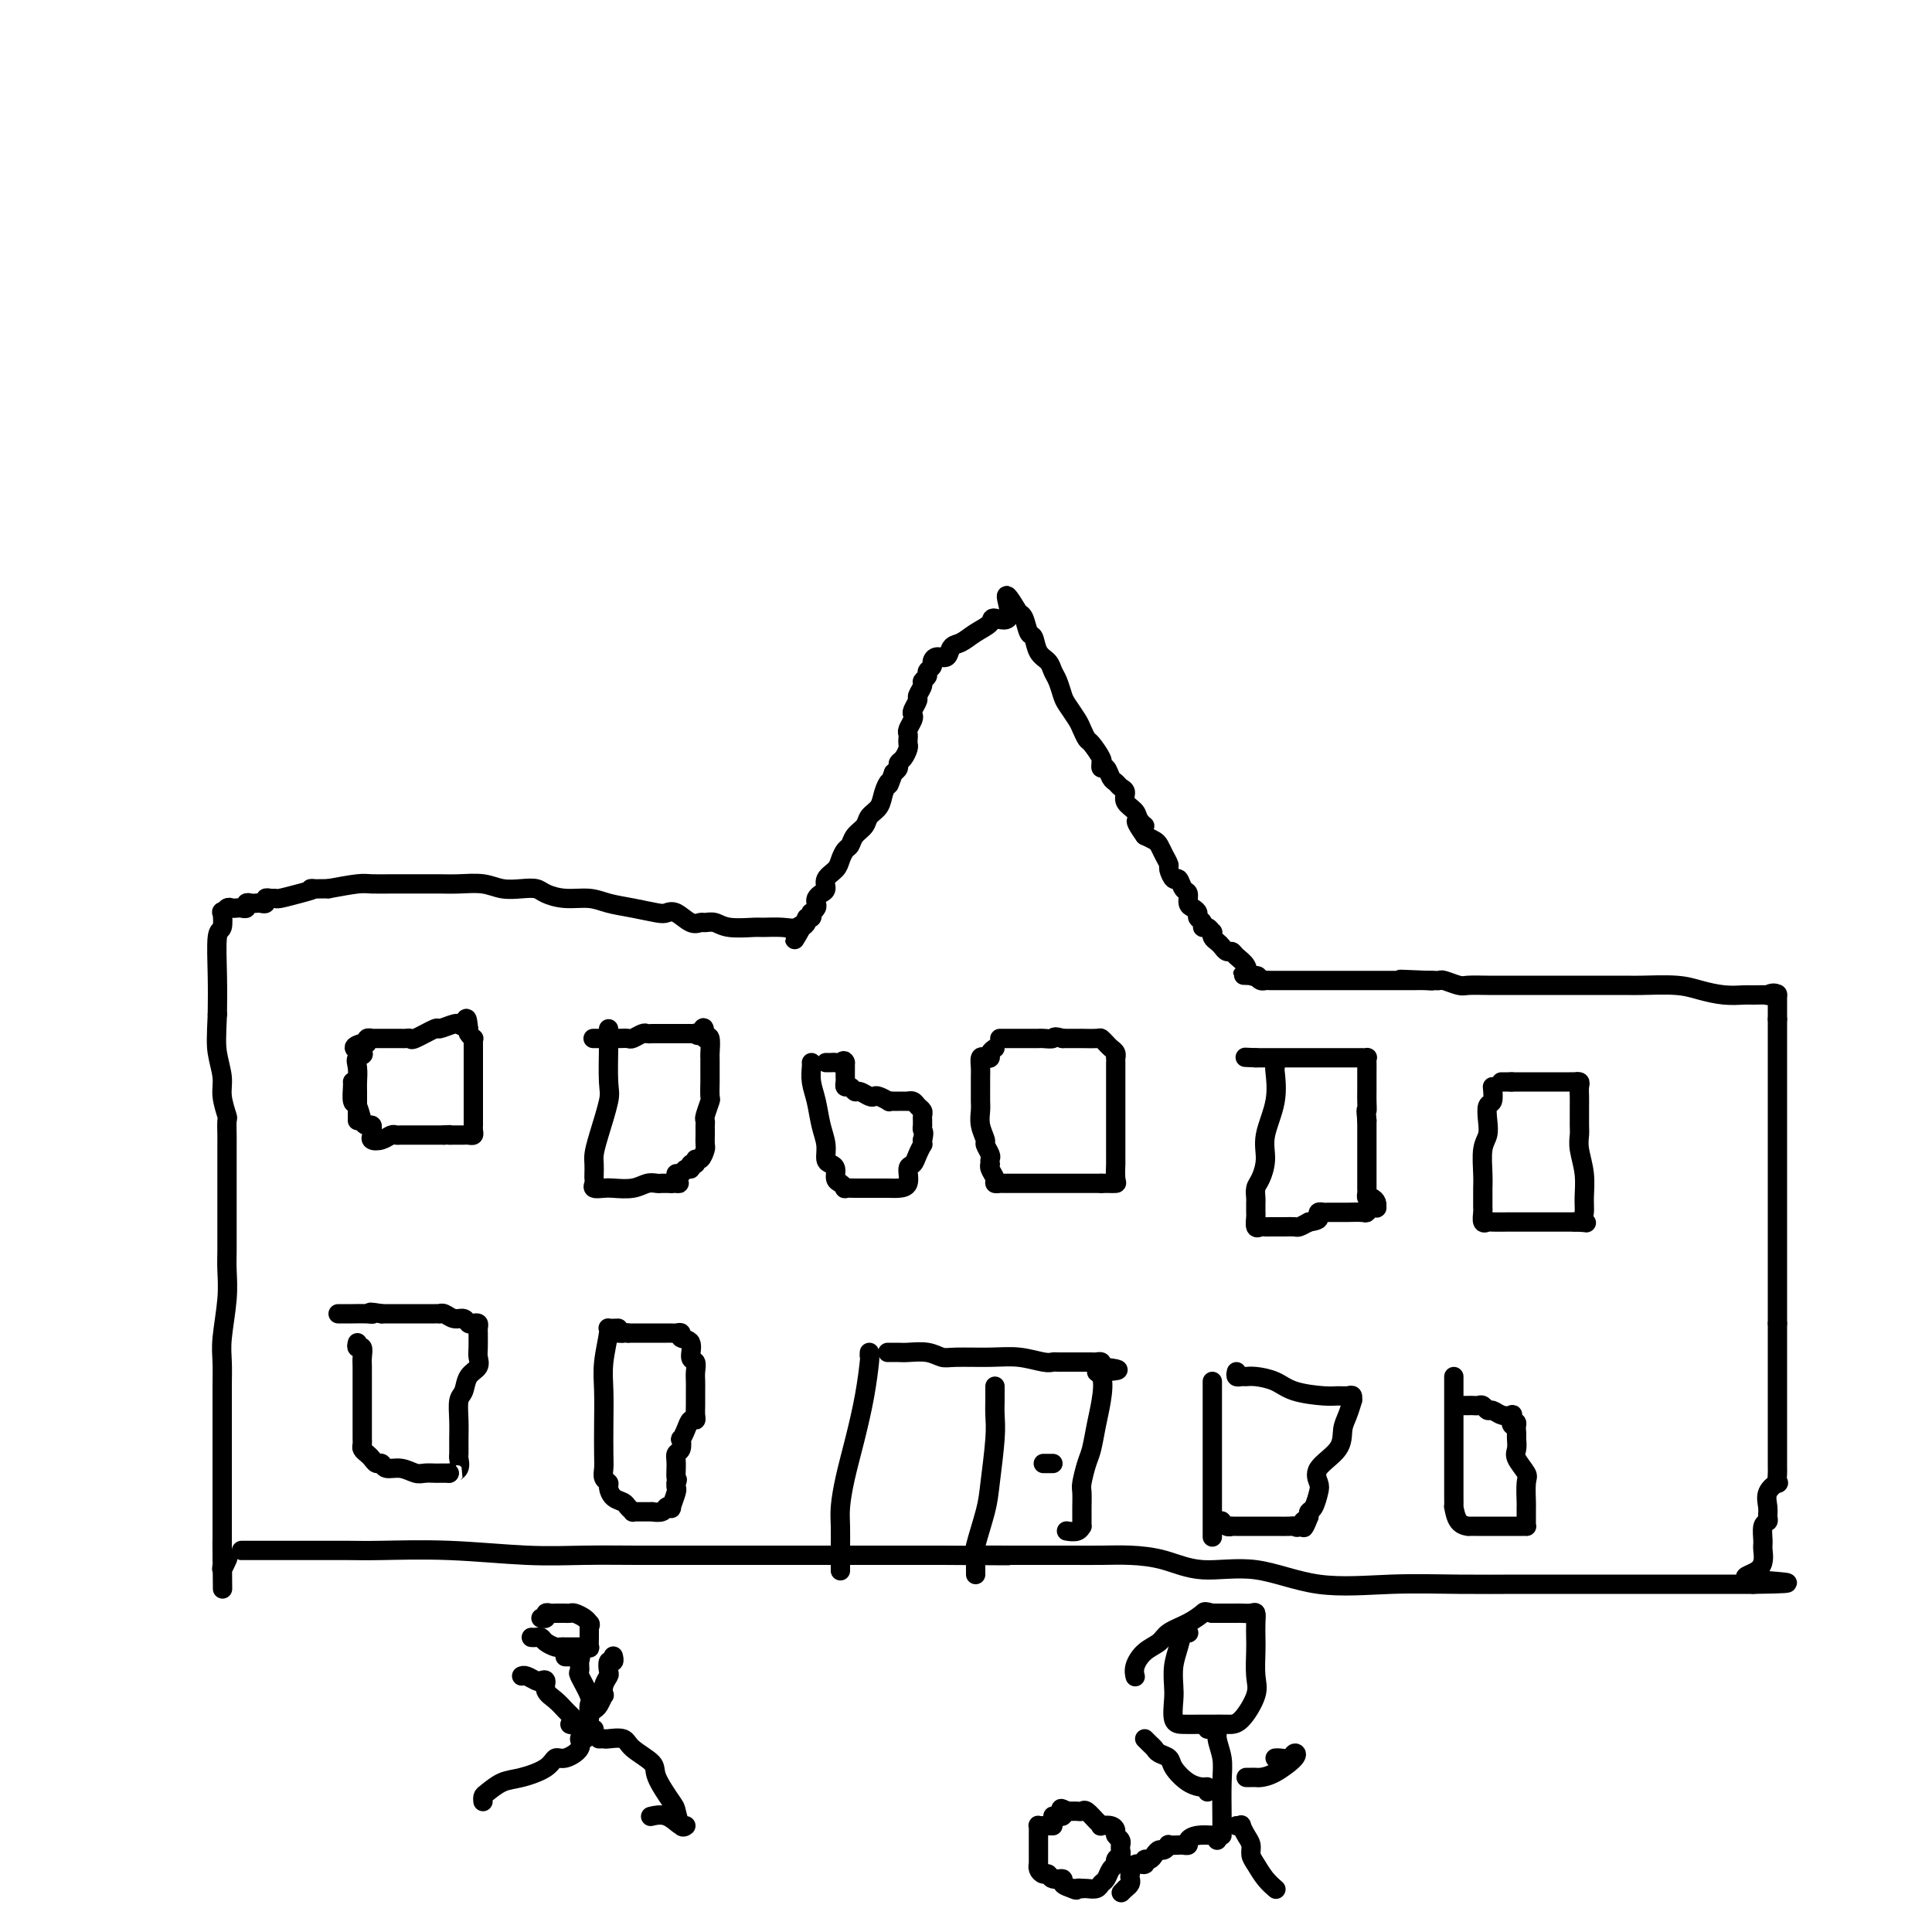 <svg viewBox='0 0 400 400' version='1.1' xmlns='http://www.w3.org/2000/svg' xmlns:xlink='http://www.w3.org/1999/xlink'><g fill='none' stroke='#000000' stroke-width='4' stroke-linecap='round' stroke-linejoin='round'><path d='M50,321c0.432,-0.000 0.863,-0.000 1,0c0.137,0.000 -0.021,0.000 0,0c0.021,-0.000 0.222,-0.000 1,0c0.778,0.000 2.134,0.000 3,0c0.866,-0.000 1.241,-0.000 2,0c0.759,0.000 1.900,0.000 3,0c1.100,-0.000 2.159,-0.001 3,0c0.841,0.001 1.466,0.004 3,0c1.534,-0.004 3.978,-0.015 6,0c2.022,0.015 3.623,0.057 7,0c3.377,-0.057 8.530,-0.211 14,0c5.470,0.211 11.259,0.789 16,1c4.741,0.211 8.436,0.057 12,0c3.564,-0.057 6.996,-0.015 11,0c4.004,0.015 8.579,0.004 12,0c3.421,-0.004 5.688,-0.001 8,0c2.312,0.001 4.671,0.000 7,0c2.329,-0.000 4.630,-0.000 7,0c2.370,0.000 4.809,0.000 7,0c2.191,-0.000 4.134,-0.000 6,0c1.866,0.000 3.656,0.000 5,0c1.344,-0.000 2.241,-0.000 4,0c1.759,0.000 4.379,0.000 7,0'/><path d='M195,322c23.659,0.155 10.307,0.041 7,0c-3.307,-0.041 3.429,-0.011 7,0c3.571,0.011 3.975,0.003 5,0c1.025,-0.003 2.670,0.001 4,0c1.330,-0.001 2.346,-0.006 4,0c1.654,0.006 3.945,0.023 6,0c2.055,-0.023 3.872,-0.086 6,0c2.128,0.086 4.566,0.321 7,1c2.434,0.679 4.865,1.804 8,2c3.135,0.196 6.973,-0.536 11,0c4.027,0.536 8.241,2.340 13,3c4.759,0.660 10.061,0.177 15,0c4.939,-0.177 9.514,-0.047 14,0c4.486,0.047 8.884,0.013 12,0c3.116,-0.013 4.950,-0.003 7,0c2.050,0.003 4.316,0.001 6,0c1.684,-0.001 2.786,-0.000 5,0c2.214,0.000 5.540,0.000 8,0c2.460,-0.000 4.054,-0.000 6,0c1.946,0.000 4.244,0.000 6,0c1.756,-0.000 2.971,-0.000 4,0c1.029,0.000 1.874,0.000 3,0c1.126,-0.000 2.534,-0.000 3,0c0.466,0.000 -0.010,0.000 0,0c0.010,-0.000 0.505,-0.000 1,0'/><path d='M363,328c13.878,-0.165 3.574,-0.576 0,-1c-3.574,-0.424 -0.418,-0.859 1,-2c1.418,-1.141 1.098,-2.988 1,-4c-0.098,-1.012 0.027,-1.190 0,-2c-0.027,-0.810 -0.205,-2.250 0,-3c0.205,-0.750 0.795,-0.808 1,-1c0.205,-0.192 0.027,-0.519 0,-1c-0.027,-0.481 0.098,-1.116 0,-2c-0.098,-0.884 -0.419,-2.015 0,-3c0.419,-0.985 1.576,-1.822 2,-2c0.424,-0.178 0.114,0.304 0,0c-0.114,-0.304 -0.030,-1.393 0,-2c0.030,-0.607 0.008,-0.731 0,-1c-0.008,-0.269 -0.002,-0.683 0,-1c0.002,-0.317 0.001,-0.535 0,-1c-0.001,-0.465 -0.000,-1.176 0,-2c0.000,-0.824 0.000,-1.763 0,-2c-0.000,-0.237 -0.000,0.226 0,0c0.000,-0.226 0.000,-1.141 0,-2c-0.000,-0.859 -0.000,-1.661 0,-2c0.000,-0.339 0.000,-0.216 0,-1c-0.000,-0.784 -0.000,-2.474 0,-3c0.000,-0.526 0.000,0.114 0,0c-0.000,-0.114 -0.000,-0.980 0,-2c0.000,-1.020 0.000,-2.192 0,-3c-0.000,-0.808 -0.000,-1.252 0,-2c0.000,-0.748 0.000,-1.800 0,-2c-0.000,-0.200 -0.000,0.452 0,0c0.000,-0.452 0.000,-2.006 0,-3c-0.000,-0.994 -0.000,-1.427 0,-2c0.000,-0.573 0.000,-1.287 0,-2'/><path d='M368,274c0.000,-5.393 0.000,-2.377 0,-2c0.000,0.377 0.000,-1.886 0,-3c0.000,-1.114 0.000,-1.080 0,-2c0.000,-0.920 0.000,-2.794 0,-4c0.000,-1.206 -0.000,-1.744 0,-3c0.000,-1.256 0.000,-3.228 0,-5c0.000,-1.772 0.000,-3.342 0,-4c0.000,-0.658 0.000,-0.403 0,-1c0.000,-0.597 0.000,-2.046 0,-3c0.000,-0.954 0.000,-1.413 0,-2c0.000,-0.587 0.000,-1.302 0,-2c0.000,-0.698 0.000,-1.381 0,-2c0.000,-0.619 -0.000,-1.176 0,-2c0.000,-0.824 0.000,-1.915 0,-3c0.000,-1.085 -0.000,-2.164 0,-3c0.000,-0.836 0.000,-1.429 0,-2c0.000,-0.571 -0.000,-1.122 0,-2c0.000,-0.878 0.000,-2.084 0,-3c0.000,-0.916 -0.000,-1.542 0,-2c0.000,-0.458 0.000,-0.749 0,-1c0.000,-0.251 -0.000,-0.463 0,-1c0.000,-0.537 0.000,-1.401 0,-2c0.000,-0.599 -0.000,-0.934 0,-1c0.000,-0.066 0.000,0.137 0,0c0.000,-0.137 -0.000,-0.614 0,-1c0.000,-0.386 0.000,-0.680 0,-1c0.000,-0.320 -0.000,-0.666 0,-1c0.000,-0.334 0.000,-0.657 0,-1c0.000,-0.343 -0.000,-0.708 0,-1c0.000,-0.292 0.000,-0.512 0,-1c0.000,-0.488 0.000,-1.244 0,-2'/><path d='M368,211c0.000,-9.863 0.000,-3.021 0,-1c0.000,2.021 0.000,-0.778 0,-2c0.000,-1.222 0.000,-0.868 0,-1c0.000,-0.132 0.000,-0.752 0,-1c0.000,-0.248 0.000,-0.124 0,0'/><path d='M368,206c-0.496,-0.773 -1.738,-0.206 -2,0c-0.262,0.206 0.454,0.053 0,0c-0.454,-0.053 -2.078,-0.004 -3,0c-0.922,0.004 -1.143,-0.037 -2,0c-0.857,0.037 -2.350,0.154 -4,0c-1.650,-0.154 -3.455,-0.577 -5,-1c-1.545,-0.423 -2.829,-0.845 -5,-1c-2.171,-0.155 -5.229,-0.041 -7,0c-1.771,0.041 -2.255,0.011 -3,0c-0.745,-0.011 -1.750,-0.003 -2,0c-0.250,0.003 0.256,0.001 0,0c-0.256,-0.001 -1.276,-0.000 -2,0c-0.724,0.000 -1.154,0.000 -2,0c-0.846,-0.000 -2.108,-0.000 -3,0c-0.892,0.000 -1.416,0.000 -2,0c-0.584,-0.000 -1.230,0.000 -2,0c-0.770,-0.000 -1.665,-0.000 -2,0c-0.335,0.000 -0.112,0.000 0,0c0.112,-0.000 0.111,-0.000 -1,0c-1.111,0.000 -3.332,0.001 -5,0c-1.668,-0.001 -2.783,-0.004 -4,0c-1.217,0.004 -2.535,0.015 -4,0c-1.465,-0.015 -3.075,-0.057 -4,0c-0.925,0.057 -1.165,0.211 -2,0c-0.835,-0.211 -2.265,-0.789 -3,-1c-0.735,-0.211 -0.775,-0.057 -1,0c-0.225,0.057 -0.636,0.016 -1,0c-0.364,-0.016 -0.682,-0.008 -1,0'/><path d='M296,203c-11.378,-0.464 -3.824,-0.124 -1,0c2.824,0.124 0.918,0.033 0,0c-0.918,-0.033 -0.846,-0.009 -2,0c-1.154,0.009 -3.532,0.002 -5,0c-1.468,-0.002 -2.027,-0.001 -3,0c-0.973,0.001 -2.361,0.000 -4,0c-1.639,-0.000 -3.528,-0.000 -5,0c-1.472,0.000 -2.526,0.000 -4,0c-1.474,-0.000 -3.370,0.000 -4,0c-0.630,-0.000 0.004,-0.000 0,0c-0.004,0.000 -0.645,0.000 -1,0c-0.355,-0.000 -0.424,-0.000 -1,0c-0.576,0.000 -1.660,0.001 -2,0c-0.340,-0.001 0.064,-0.003 0,0c-0.064,0.003 -0.594,0.011 -1,0c-0.406,-0.011 -0.686,-0.041 -1,0c-0.314,0.041 -0.661,0.155 -1,0c-0.339,-0.155 -0.669,-0.577 -1,-1'/><path d='M260,202c-5.517,-0.180 -1.309,-0.129 0,0c1.309,0.129 -0.279,0.337 -1,0c-0.721,-0.337 -0.574,-1.218 -1,-2c-0.426,-0.782 -1.423,-1.467 -2,-2c-0.577,-0.533 -0.733,-0.916 -1,-1c-0.267,-0.084 -0.646,0.131 -1,0c-0.354,-0.131 -0.683,-0.608 -1,-1c-0.317,-0.392 -0.624,-0.697 -1,-1c-0.376,-0.303 -0.823,-0.602 -1,-1c-0.177,-0.398 -0.085,-0.894 0,-1c0.085,-0.106 0.162,0.179 0,0c-0.162,-0.179 -0.565,-0.821 -1,-1c-0.435,-0.179 -0.904,0.107 -1,0c-0.096,-0.107 0.181,-0.605 0,-1c-0.181,-0.395 -0.818,-0.687 -1,-1c-0.182,-0.313 0.092,-0.646 0,-1c-0.092,-0.354 -0.549,-0.730 -1,-1c-0.451,-0.270 -0.894,-0.435 -1,-1c-0.106,-0.565 0.125,-1.532 0,-2c-0.125,-0.468 -0.607,-0.439 -1,-1c-0.393,-0.561 -0.697,-1.711 -1,-2c-0.303,-0.289 -0.606,0.284 -1,0c-0.394,-0.284 -0.878,-1.424 -1,-2c-0.122,-0.576 0.119,-0.588 0,-1c-0.119,-0.412 -0.599,-1.224 -1,-2c-0.401,-0.776 -0.723,-1.517 -1,-2c-0.277,-0.483 -0.508,-0.710 -1,-1c-0.492,-0.290 -1.246,-0.645 -2,-1'/><path d='M237,173c-3.505,-4.905 -0.767,-2.666 0,-2c0.767,0.666 -0.439,-0.241 -1,-1c-0.561,-0.759 -0.479,-1.369 -1,-2c-0.521,-0.631 -1.645,-1.281 -2,-2c-0.355,-0.719 0.060,-1.507 0,-2c-0.060,-0.493 -0.594,-0.691 -1,-1c-0.406,-0.309 -0.683,-0.728 -1,-1c-0.317,-0.272 -0.674,-0.398 -1,-1c-0.326,-0.602 -0.621,-1.679 -1,-2c-0.379,-0.321 -0.840,0.113 -1,0c-0.160,-0.113 -0.018,-0.775 0,-1c0.018,-0.225 -0.090,-0.014 0,0c0.090,0.014 0.376,-0.169 0,-1c-0.376,-0.831 -1.414,-2.310 -2,-3c-0.586,-0.690 -0.720,-0.593 -1,-1c-0.280,-0.407 -0.705,-1.320 -1,-2c-0.295,-0.680 -0.461,-1.127 -1,-2c-0.539,-0.873 -1.453,-2.174 -2,-3c-0.547,-0.826 -0.728,-1.179 -1,-2c-0.272,-0.821 -0.636,-2.112 -1,-3c-0.364,-0.888 -0.727,-1.374 -1,-2c-0.273,-0.626 -0.454,-1.394 -1,-2c-0.546,-0.606 -1.456,-1.052 -2,-2c-0.544,-0.948 -0.720,-2.398 -1,-3c-0.280,-0.602 -0.663,-0.357 -1,-1c-0.337,-0.643 -0.629,-2.173 -1,-3c-0.371,-0.827 -0.820,-0.951 -1,-1c-0.180,-0.049 -0.090,-0.025 0,0'/><path d='M211,127c-4.299,-7.167 -2.047,-2.085 -2,0c0.047,2.085 -2.110,1.173 -3,1c-0.890,-0.173 -0.514,0.392 -1,1c-0.486,0.608 -1.835,1.258 -3,2c-1.165,0.742 -2.144,1.575 -3,2c-0.856,0.425 -1.587,0.443 -2,1c-0.413,0.557 -0.507,1.655 -1,2c-0.493,0.345 -1.385,-0.062 -2,0c-0.615,0.062 -0.953,0.594 -1,1c-0.047,0.406 0.199,0.685 0,1c-0.199,0.315 -0.842,0.666 -1,1c-0.158,0.334 0.169,0.652 0,1c-0.169,0.348 -0.834,0.727 -1,1c-0.166,0.273 0.165,0.441 0,1c-0.165,0.559 -0.828,1.511 -1,2c-0.172,0.489 0.146,0.516 0,1c-0.146,0.484 -0.757,1.425 -1,2c-0.243,0.575 -0.118,0.784 0,1c0.118,0.216 0.227,0.439 0,1c-0.227,0.561 -0.792,1.459 -1,2c-0.208,0.541 -0.058,0.726 0,1c0.058,0.274 0.026,0.637 0,1c-0.026,0.363 -0.045,0.727 0,1c0.045,0.273 0.153,0.454 0,1c-0.153,0.546 -0.567,1.456 -1,2c-0.433,0.544 -0.886,0.724 -1,1c-0.114,0.276 0.110,0.650 0,1c-0.110,0.350 -0.555,0.675 -1,1'/><path d='M185,160c-1.412,3.932 -0.940,2.261 -1,2c-0.060,-0.261 -0.650,0.888 -1,2c-0.350,1.112 -0.461,2.186 -1,3c-0.539,0.814 -1.506,1.369 -2,2c-0.494,0.631 -0.514,1.338 -1,2c-0.486,0.662 -1.438,1.280 -2,2c-0.562,0.720 -0.733,1.544 -1,2c-0.267,0.456 -0.631,0.546 -1,1c-0.369,0.454 -0.743,1.273 -1,2c-0.257,0.727 -0.398,1.360 -1,2c-0.602,0.640 -1.664,1.285 -2,2c-0.336,0.715 0.055,1.501 0,2c-0.055,0.499 -0.554,0.712 -1,1c-0.446,0.288 -0.838,0.650 -1,1c-0.162,0.350 -0.095,0.686 0,1c0.095,0.314 0.218,0.605 0,1c-0.218,0.395 -0.776,0.893 -1,1c-0.224,0.107 -0.115,-0.179 0,0c0.115,0.179 0.237,0.821 0,1c-0.237,0.179 -0.833,-0.106 -1,0c-0.167,0.106 0.095,0.602 0,1c-0.095,0.398 -0.548,0.699 -1,1'/><path d='M166,192c-2.911,4.950 -0.688,1.326 0,0c0.688,-1.326 -0.158,-0.354 -1,0c-0.842,0.354 -1.681,0.091 -3,0c-1.319,-0.091 -3.117,-0.010 -4,0c-0.883,0.010 -0.852,-0.050 -2,0c-1.148,0.050 -3.475,0.212 -5,0c-1.525,-0.212 -2.246,-0.796 -3,-1c-0.754,-0.204 -1.539,-0.027 -2,0c-0.461,0.027 -0.596,-0.097 -1,0c-0.404,0.097 -1.075,0.415 -2,0c-0.925,-0.415 -2.102,-1.564 -3,-2c-0.898,-0.436 -1.516,-0.159 -2,0c-0.484,0.159 -0.835,0.201 -2,0c-1.165,-0.201 -3.145,-0.645 -5,-1c-1.855,-0.355 -3.584,-0.621 -5,-1c-1.416,-0.379 -2.517,-0.872 -4,-1c-1.483,-0.128 -3.348,0.110 -5,0c-1.652,-0.110 -3.091,-0.569 -4,-1c-0.909,-0.431 -1.289,-0.833 -2,-1c-0.711,-0.167 -1.755,-0.097 -3,0c-1.245,0.097 -2.692,0.222 -4,0c-1.308,-0.222 -2.475,-0.792 -4,-1c-1.525,-0.208 -3.406,-0.056 -5,0c-1.594,0.056 -2.900,0.015 -4,0c-1.100,-0.015 -1.993,-0.004 -3,0c-1.007,0.004 -2.129,0.000 -3,0c-0.871,-0.000 -1.490,0.003 -2,0c-0.510,-0.003 -0.910,-0.011 -2,0c-1.090,0.011 -2.870,0.041 -4,0c-1.130,-0.041 -1.608,-0.155 -3,0c-1.392,0.155 -3.696,0.577 -6,1'/><path d='M68,184c-5.509,0.110 -3.283,-0.114 -3,0c0.283,0.114 -1.378,0.565 -3,1c-1.622,0.435 -3.204,0.852 -4,1c-0.796,0.148 -0.805,0.026 -1,0c-0.195,-0.026 -0.577,0.046 -1,0c-0.423,-0.046 -0.887,-0.208 -1,0c-0.113,0.208 0.123,0.787 0,1c-0.123,0.213 -0.607,0.061 -1,0c-0.393,-0.061 -0.697,-0.030 -1,0c-0.303,0.030 -0.606,0.061 -1,0c-0.394,-0.061 -0.879,-0.212 -1,0c-0.121,0.212 0.123,0.788 0,1c-0.123,0.212 -0.611,0.061 -1,0c-0.389,-0.061 -0.679,-0.033 -1,0c-0.321,0.033 -0.673,0.073 -1,0c-0.327,-0.073 -0.627,-0.257 -1,0c-0.373,0.257 -0.818,0.954 -1,1c-0.182,0.046 -0.101,-0.560 0,0c0.101,0.560 0.223,2.284 0,3c-0.223,0.716 -0.791,0.424 -1,2c-0.209,1.576 -0.060,5.022 0,8c0.060,2.978 0.030,5.489 0,8'/><path d='M45,210c-0.220,4.805 -0.269,6.318 0,8c0.269,1.682 0.857,3.533 1,5c0.143,1.467 -0.158,2.550 0,4c0.158,1.450 0.774,3.269 1,4c0.226,0.731 0.060,0.376 0,1c-0.060,0.624 -0.016,2.229 0,3c0.016,0.771 0.004,0.708 0,2c-0.004,1.292 -0.001,3.938 0,6c0.001,2.062 0.000,3.540 0,5c-0.000,1.460 0.001,2.900 0,4c-0.001,1.100 -0.004,1.858 0,3c0.004,1.142 0.015,2.667 0,4c-0.015,1.333 -0.057,2.474 0,4c0.057,1.526 0.211,3.438 0,6c-0.211,2.562 -0.789,5.776 -1,8c-0.211,2.224 -0.057,3.458 0,5c0.057,1.542 0.015,3.392 0,5c-0.015,1.608 -0.004,2.976 0,4c0.004,1.024 0.001,1.705 0,3c-0.001,1.295 -0.000,3.203 0,4c0.000,0.797 0.000,0.483 0,1c-0.000,0.517 -0.000,1.864 0,3c0.000,1.136 0.000,2.062 0,3c-0.000,0.938 -0.000,1.889 0,3c0.000,1.111 0.000,2.381 0,3c-0.000,0.619 -0.000,0.585 0,1c0.000,0.415 0.000,1.277 0,2c-0.000,0.723 -0.000,1.307 0,2c0.000,0.693 0.000,1.494 0,2c-0.000,0.506 -0.000,0.716 0,1c0.000,0.284 0.000,0.642 0,1'/><path d='M46,320c0.154,17.197 0.040,5.188 0,1c-0.040,-4.188 -0.007,-0.555 0,1c0.007,1.555 -0.012,1.033 0,1c0.012,-0.033 0.055,0.424 0,1c-0.055,0.576 -0.207,1.270 0,1c0.207,-0.270 0.773,-1.506 1,-2c0.227,-0.494 0.113,-0.247 0,0'/><path d='M73,224c-0.006,-0.024 -0.013,-0.049 0,0c0.013,0.049 0.045,0.171 0,1c-0.045,0.829 -0.166,2.365 0,3c0.166,0.635 0.619,0.369 1,1c0.381,0.631 0.691,2.158 1,3c0.309,0.842 0.617,1.000 1,1c0.383,0.000 0.840,-0.157 1,0c0.160,0.157 0.021,0.627 0,1c-0.021,0.373 0.074,0.650 0,1c-0.074,0.350 -0.318,0.773 0,1c0.318,0.227 1.198,0.257 2,0c0.802,-0.257 1.524,-0.801 2,-1c0.476,-0.199 0.704,-0.053 1,0c0.296,0.053 0.659,0.014 1,0c0.341,-0.014 0.658,-0.004 1,0c0.342,0.004 0.708,0.001 1,0c0.292,-0.001 0.508,-0.000 1,0c0.492,0.000 1.259,0.000 2,0c0.741,-0.000 1.456,-0.000 2,0c0.544,0.000 0.916,0.000 1,0c0.084,-0.000 -0.119,-0.000 0,0c0.119,0.000 0.559,0.000 1,0'/><path d='M92,235c2.194,-0.155 1.179,-0.041 1,0c-0.179,0.041 0.477,0.011 1,0c0.523,-0.011 0.915,-0.002 1,0c0.085,0.002 -0.135,-0.002 0,0c0.135,0.002 0.625,0.011 1,0c0.375,-0.011 0.636,-0.041 1,0c0.364,0.041 0.829,0.151 1,0c0.171,-0.151 0.046,-0.565 0,-1c-0.046,-0.435 -0.012,-0.890 0,-1c0.012,-0.110 0.003,0.125 0,0c-0.003,-0.125 -0.001,-0.610 0,-1c0.001,-0.390 0.000,-0.685 0,-1c-0.000,-0.315 -0.000,-0.648 0,-1c0.000,-0.352 0.000,-0.721 0,-1c-0.000,-0.279 -0.000,-0.466 0,-1c0.000,-0.534 0.000,-1.414 0,-2c-0.000,-0.586 -0.000,-0.878 0,-2c0.000,-1.122 0.000,-3.074 0,-4c-0.000,-0.926 -0.000,-0.827 0,-1c0.000,-0.173 0.001,-0.620 0,-1c-0.001,-0.380 -0.004,-0.693 0,-1c0.004,-0.307 0.015,-0.607 0,-1c-0.015,-0.393 -0.056,-0.879 0,-1c0.056,-0.121 0.207,0.121 0,0c-0.207,-0.121 -0.774,-0.606 -1,-1c-0.226,-0.394 -0.113,-0.697 0,-1'/><path d='M97,213c-0.320,-3.629 -0.619,-1.700 -1,-1c-0.381,0.700 -0.844,0.171 -1,0c-0.156,-0.171 -0.003,0.014 0,0c0.003,-0.014 -0.142,-0.228 -1,0c-0.858,0.228 -2.429,0.898 -3,1c-0.571,0.102 -0.142,-0.365 -1,0c-0.858,0.365 -3.003,1.562 -4,2c-0.997,0.438 -0.844,0.117 -1,0c-0.156,-0.117 -0.619,-0.031 -1,0c-0.381,0.031 -0.680,0.008 -1,0c-0.320,-0.008 -0.663,-0.002 -1,0c-0.337,0.002 -0.669,0.001 -1,0c-0.331,-0.001 -0.662,0.000 -1,0c-0.338,-0.000 -0.683,-0.001 -1,0c-0.317,0.001 -0.606,0.004 -1,0c-0.394,-0.004 -0.893,-0.015 -1,0c-0.107,0.015 0.177,0.056 0,0c-0.177,-0.056 -0.817,-0.207 -1,0c-0.183,0.207 0.091,0.774 0,1c-0.091,0.226 -0.545,0.113 -1,0'/><path d='M75,216c-3.343,0.878 -0.700,1.571 0,2c0.700,0.429 -0.545,0.592 -1,1c-0.455,0.408 -0.122,1.060 0,2c0.122,0.940 0.033,2.168 0,3c-0.033,0.832 -0.009,1.269 0,2c0.009,0.731 0.002,1.755 0,2c-0.002,0.245 -0.001,-0.288 0,0c0.001,0.288 0.000,1.397 0,2c-0.000,0.603 -0.000,0.701 0,1c0.000,0.299 0.000,0.800 0,1c-0.000,0.200 -0.000,0.100 0,0'/><path d='M126,213c0.001,0.318 0.002,0.637 0,1c-0.002,0.363 -0.007,0.771 0,1c0.007,0.229 0.026,0.277 0,2c-0.026,1.723 -0.098,5.119 0,7c0.098,1.881 0.366,2.248 0,4c-0.366,1.752 -1.366,4.889 -2,7c-0.634,2.111 -0.901,3.195 -1,4c-0.099,0.805 -0.028,1.330 0,2c0.028,0.670 0.014,1.486 0,2c-0.014,0.514 -0.028,0.726 0,1c0.028,0.274 0.097,0.610 0,1c-0.097,0.390 -0.360,0.833 0,1c0.360,0.167 1.343,0.059 2,0c0.657,-0.059 0.988,-0.068 2,0c1.012,0.068 2.705,0.214 4,0c1.295,-0.214 2.192,-0.790 3,-1c0.808,-0.210 1.526,-0.056 2,0c0.474,0.056 0.705,0.015 1,0c0.295,-0.015 0.656,-0.004 1,0c0.344,0.004 0.672,0.002 1,0'/><path d='M139,245c2.698,-0.112 1.444,0.110 1,0c-0.444,-0.110 -0.076,-0.550 0,-1c0.076,-0.450 -0.138,-0.909 0,-1c0.138,-0.091 0.629,0.187 1,0c0.371,-0.187 0.620,-0.839 1,-1c0.380,-0.161 0.889,0.169 1,0c0.111,-0.169 -0.177,-0.837 0,-1c0.177,-0.163 0.818,0.179 1,0c0.182,-0.179 -0.095,-0.878 0,-1c0.095,-0.122 0.561,0.332 1,0c0.439,-0.332 0.850,-1.451 1,-2c0.150,-0.549 0.041,-0.529 0,-1c-0.041,-0.471 -0.012,-1.433 0,-2c0.012,-0.567 0.007,-0.737 0,-1c-0.007,-0.263 -0.016,-0.618 0,-1c0.016,-0.382 0.057,-0.792 0,-1c-0.057,-0.208 -0.211,-0.213 0,-1c0.211,-0.787 0.789,-2.357 1,-3c0.211,-0.643 0.057,-0.361 0,-1c-0.057,-0.639 -0.015,-2.199 0,-3c0.015,-0.801 0.004,-0.842 0,-1c-0.004,-0.158 -0.000,-0.432 0,-1c0.000,-0.568 -0.003,-1.431 0,-2c0.003,-0.569 0.011,-0.843 0,-1c-0.011,-0.157 -0.041,-0.196 0,-1c0.041,-0.804 0.155,-2.373 0,-3c-0.155,-0.627 -0.577,-0.314 -1,0'/><path d='M146,215c-0.162,-3.785 -0.567,-1.746 -1,-1c-0.433,0.746 -0.895,0.200 -1,0c-0.105,-0.200 0.145,-0.054 0,0c-0.145,0.054 -0.686,0.014 -1,0c-0.314,-0.014 -0.402,-0.004 -1,0c-0.598,0.004 -1.705,0.001 -2,0c-0.295,-0.001 0.223,-0.000 0,0c-0.223,0.000 -1.187,0.000 -2,0c-0.813,-0.000 -1.474,-0.001 -2,0c-0.526,0.001 -0.919,0.004 -1,0c-0.081,-0.004 0.148,-0.015 0,0c-0.148,0.015 -0.672,0.057 -1,0c-0.328,-0.057 -0.459,-0.211 -1,0c-0.541,0.211 -1.492,0.789 -2,1c-0.508,0.211 -0.574,0.057 -1,0c-0.426,-0.057 -1.211,-0.015 -2,0c-0.789,0.015 -1.583,0.004 -2,0c-0.417,-0.004 -0.459,-0.001 -1,0c-0.541,0.001 -1.583,0.000 -2,0c-0.417,-0.000 -0.208,-0.000 0,0'/><path d='M206,217c-0.445,0.313 -0.890,0.626 -1,1c-0.110,0.374 0.114,0.809 0,1c-0.114,0.191 -0.566,0.138 -1,0c-0.434,-0.138 -0.848,-0.360 -1,0c-0.152,0.360 -0.040,1.303 0,2c0.040,0.697 0.010,1.148 0,2c-0.010,0.852 0.001,2.106 0,3c-0.001,0.894 -0.015,1.429 0,2c0.015,0.571 0.060,1.179 0,2c-0.060,0.821 -0.226,1.855 0,3c0.226,1.145 0.845,2.402 1,3c0.155,0.598 -0.154,0.538 0,1c0.154,0.462 0.772,1.446 1,2c0.228,0.554 0.065,0.677 0,1c-0.065,0.323 -0.032,0.847 0,1c0.032,0.153 0.064,-0.064 0,0c-0.064,0.064 -0.226,0.409 0,1c0.226,0.591 0.838,1.426 1,2c0.162,0.574 -0.125,0.886 0,1c0.125,0.114 0.664,0.031 1,0c0.336,-0.031 0.470,-0.008 1,0c0.530,0.008 1.455,0.002 2,0c0.545,-0.002 0.710,-0.001 2,0c1.290,0.001 3.707,0.000 6,0c2.293,-0.000 4.464,-0.000 6,0c1.536,0.000 2.439,0.000 3,0c0.561,-0.000 0.781,-0.000 1,0'/><path d='M228,245c3.796,-0.003 2.285,-0.010 2,0c-0.285,0.010 0.656,0.036 1,0c0.344,-0.036 0.092,-0.134 0,-1c-0.092,-0.866 -0.025,-2.501 0,-3c0.025,-0.499 0.007,0.136 0,0c-0.007,-0.136 -0.002,-1.045 0,-2c0.002,-0.955 0.000,-1.958 0,-3c-0.000,-1.042 -0.000,-2.124 0,-3c0.000,-0.876 0.000,-1.548 0,-3c-0.000,-1.452 0.000,-3.685 0,-5c-0.000,-1.315 -0.000,-1.710 0,-2c0.000,-0.290 0.001,-0.473 0,-1c-0.001,-0.527 -0.003,-1.398 0,-2c0.003,-0.602 0.012,-0.935 0,-1c-0.012,-0.065 -0.045,0.136 0,0c0.045,-0.136 0.169,-0.611 0,-1c-0.169,-0.389 -0.631,-0.693 -1,-1c-0.369,-0.307 -0.644,-0.618 -1,-1c-0.356,-0.382 -0.791,-0.834 -1,-1c-0.209,-0.166 -0.192,-0.044 -1,0c-0.808,0.044 -2.441,0.012 -3,0c-0.559,-0.012 -0.045,-0.003 0,0c0.045,0.003 -0.380,0.001 -1,0c-0.620,-0.001 -1.436,-0.000 -2,0c-0.564,0.000 -0.875,0.000 -1,0c-0.125,-0.000 -0.062,-0.000 0,0'/><path d='M220,215c-2.050,-0.619 -1.677,-0.166 -2,0c-0.323,0.166 -1.344,0.044 -2,0c-0.656,-0.044 -0.949,-0.012 -1,0c-0.051,0.012 0.139,0.003 0,0c-0.139,-0.003 -0.609,-0.001 -1,0c-0.391,0.001 -0.704,0.000 -1,0c-0.296,-0.000 -0.577,-0.000 -1,0c-0.423,0.000 -0.989,0.000 -1,0c-0.011,-0.000 0.533,-0.000 0,0c-0.533,0.000 -2.144,0.000 -3,0c-0.856,-0.000 -0.959,-0.000 -1,0c-0.041,0.000 -0.021,0.000 0,0'/><path d='M264,221c-0.062,-0.077 -0.125,-0.155 0,1c0.125,1.155 0.436,3.541 0,6c-0.436,2.459 -1.619,4.991 -2,7c-0.381,2.009 0.042,3.493 0,5c-0.042,1.507 -0.547,3.035 -1,4c-0.453,0.965 -0.853,1.368 -1,2c-0.147,0.632 -0.039,1.493 0,2c0.039,0.507 0.011,0.659 0,1c-0.011,0.341 -0.004,0.869 0,1c0.004,0.131 0.004,-0.137 0,0c-0.004,0.137 -0.012,0.678 0,1c0.012,0.322 0.045,0.426 0,1c-0.045,0.574 -0.167,1.618 0,2c0.167,0.382 0.622,0.102 1,0c0.378,-0.102 0.677,-0.027 1,0c0.323,0.027 0.668,0.007 1,0c0.332,-0.007 0.652,-0.001 1,0c0.348,0.001 0.726,-0.002 1,0c0.274,0.002 0.445,0.011 1,0c0.555,-0.011 1.496,-0.041 2,0c0.504,0.041 0.573,0.155 1,0c0.427,-0.155 1.214,-0.577 2,-1'/><path d='M271,253c2.169,-0.321 2.090,-0.622 2,-1c-0.090,-0.378 -0.191,-0.833 0,-1c0.191,-0.167 0.675,-0.045 1,0c0.325,0.045 0.493,0.013 1,0c0.507,-0.013 1.354,-0.007 2,0c0.646,0.007 1.091,0.016 2,0c0.909,-0.016 2.282,-0.056 3,0c0.718,0.056 0.782,0.208 1,0c0.218,-0.208 0.592,-0.778 1,-1c0.408,-0.222 0.852,-0.097 1,0c0.148,0.097 0.001,0.166 0,0c-0.001,-0.166 0.143,-0.568 0,-1c-0.143,-0.432 -0.574,-0.893 -1,-1c-0.426,-0.107 -0.846,0.140 -1,0c-0.154,-0.140 -0.041,-0.668 0,-1c0.041,-0.332 0.011,-0.467 0,-1c-0.011,-0.533 -0.003,-1.462 0,-2c0.003,-0.538 0.001,-0.683 0,-1c-0.001,-0.317 -0.000,-0.806 0,-2c0.000,-1.194 0.000,-3.095 0,-4c-0.000,-0.905 -0.000,-0.816 0,-1c0.000,-0.184 0.000,-0.640 0,-1c-0.000,-0.360 -0.000,-0.622 0,-1c0.000,-0.378 0.000,-0.871 0,-1c-0.000,-0.129 -0.000,0.106 0,0c0.000,-0.106 0.000,-0.553 0,-1'/><path d='M283,232c-0.309,-3.142 -0.083,-1.996 0,-2c0.083,-0.004 0.022,-1.156 0,-2c-0.022,-0.844 -0.006,-1.379 0,-2c0.006,-0.621 0.003,-1.329 0,-2c-0.003,-0.671 -0.005,-1.304 0,-2c0.005,-0.696 0.016,-1.454 0,-2c-0.016,-0.546 -0.059,-0.878 0,-1c0.059,-0.122 0.220,-0.033 0,0c-0.220,0.033 -0.820,0.009 -1,0c-0.180,-0.009 0.060,-0.002 0,0c-0.060,0.002 -0.420,0.001 -1,0c-0.580,-0.001 -1.380,-0.000 -2,0c-0.620,0.000 -1.060,0.000 -2,0c-0.940,-0.000 -2.379,-0.000 -3,0c-0.621,0.000 -0.425,0.000 -1,0c-0.575,-0.000 -1.922,-0.000 -3,0c-1.078,0.000 -1.885,0.000 -2,0c-0.115,-0.000 0.464,-0.000 0,0c-0.464,0.000 -1.970,0.000 -3,0c-1.030,-0.000 -1.583,-0.000 -2,0c-0.417,0.000 -0.700,0.000 -1,0c-0.300,-0.000 -0.619,-0.000 -1,0c-0.381,0.000 -0.823,0.000 -1,0c-0.177,-0.000 -0.088,-0.000 0,0'/><path d='M260,219c-3.833,-0.167 -1.917,-0.083 0,0'/><path d='M309,225c0.111,1.225 0.222,2.451 0,3c-0.222,0.549 -0.777,0.422 -1,1c-0.223,0.578 -0.112,1.861 0,3c0.112,1.139 0.226,2.136 0,3c-0.226,0.864 -0.793,1.597 -1,3c-0.207,1.403 -0.056,3.476 0,5c0.056,1.524 0.015,2.499 0,3c-0.015,0.501 -0.004,0.528 0,1c0.004,0.472 0.000,1.388 0,2c-0.000,0.612 0.003,0.920 0,1c-0.003,0.080 -0.014,-0.070 0,0c0.014,0.070 0.052,0.358 0,1c-0.052,0.642 -0.194,1.636 0,2c0.194,0.364 0.725,0.098 1,0c0.275,-0.098 0.295,-0.026 1,0c0.705,0.026 2.094,0.007 3,0c0.906,-0.007 1.330,-0.002 2,0c0.670,0.002 1.587,0.001 2,0c0.413,-0.001 0.321,-0.000 1,0c0.679,0.000 2.130,0.000 3,0c0.870,-0.000 1.161,-0.000 2,0c0.839,0.000 2.226,0.000 3,0c0.774,-0.000 0.935,-0.000 1,0c0.065,0.000 0.032,0.000 0,0'/><path d='M326,253c3.391,0.089 2.369,0.313 2,0c-0.369,-0.313 -0.085,-1.162 0,-2c0.085,-0.838 -0.030,-1.665 0,-3c0.030,-1.335 0.204,-3.177 0,-5c-0.204,-1.823 -0.787,-3.625 -1,-5c-0.213,-1.375 -0.057,-2.322 0,-3c0.057,-0.678 0.015,-1.088 0,-2c-0.015,-0.912 -0.003,-2.325 0,-3c0.003,-0.675 -0.003,-0.612 0,-1c0.003,-0.388 0.016,-1.228 0,-2c-0.016,-0.772 -0.062,-1.475 0,-2c0.062,-0.525 0.232,-0.873 0,-1c-0.232,-0.127 -0.866,-0.034 -1,0c-0.134,0.034 0.232,0.009 0,0c-0.232,-0.009 -1.061,-0.002 -1,0c0.061,0.002 1.011,0.001 -1,0c-2.011,-0.001 -6.982,-0.000 -9,0c-2.018,0.000 -1.082,0.000 -1,0c0.082,-0.000 -0.691,-0.000 -1,0c-0.309,0.000 -0.155,0.000 0,0'/><path d='M313,224c-2.333,0.000 -1.167,0.000 -1,0c0.167,0.000 -0.667,0.000 -1,0c-0.333,-0.000 -0.167,0.000 0,0'/><path d='M74,278c-0.113,0.472 -0.226,0.943 0,1c0.226,0.057 0.793,-0.301 1,0c0.207,0.301 0.056,1.259 0,2c-0.056,0.741 -0.015,1.263 0,2c0.015,0.737 0.004,1.688 0,3c-0.004,1.312 -0.001,2.985 0,4c0.001,1.015 0.000,1.372 0,2c-0.000,0.628 -0.000,1.526 0,2c0.000,0.474 0.000,0.522 0,1c-0.000,0.478 -0.001,1.385 0,2c0.001,0.615 0.003,0.938 0,1c-0.003,0.062 -0.012,-0.138 0,0c0.012,0.138 0.045,0.616 0,1c-0.045,0.384 -0.166,0.676 0,1c0.166,0.324 0.620,0.679 1,1c0.380,0.321 0.685,0.607 1,1c0.315,0.393 0.640,0.894 1,1c0.360,0.106 0.753,-0.182 1,0c0.247,0.182 0.346,0.833 1,1c0.654,0.167 1.863,-0.151 3,0c1.137,0.151 2.203,0.773 3,1c0.797,0.227 1.327,0.061 2,0c0.673,-0.061 1.490,-0.016 2,0c0.510,0.016 0.714,0.004 1,0c0.286,-0.004 0.653,-0.001 1,0c0.347,0.001 0.673,0.001 1,0'/><path d='M93,305c2.177,0.185 1.119,0.146 1,0c-0.119,-0.146 0.700,-0.401 1,-1c0.300,-0.599 0.079,-1.544 0,-2c-0.079,-0.456 -0.018,-0.425 0,-1c0.018,-0.575 -0.008,-1.758 0,-3c0.008,-1.242 0.048,-2.545 0,-4c-0.048,-1.455 -0.185,-3.062 0,-4c0.185,-0.938 0.690,-1.209 1,-2c0.310,-0.791 0.423,-2.104 1,-3c0.577,-0.896 1.619,-1.374 2,-2c0.381,-0.626 0.102,-1.400 0,-2c-0.102,-0.600 -0.027,-1.026 0,-2c0.027,-0.974 0.004,-2.496 0,-3c-0.004,-0.504 0.010,0.010 0,0c-0.010,-0.010 -0.043,-0.543 0,-1c0.043,-0.457 0.163,-0.840 0,-1c-0.163,-0.160 -0.611,-0.099 -1,0c-0.389,0.099 -0.721,0.237 -1,0c-0.279,-0.237 -0.505,-0.848 -1,-1c-0.495,-0.152 -1.261,0.155 -2,0c-0.739,-0.155 -1.453,-0.774 -2,-1c-0.547,-0.226 -0.928,-0.061 -1,0c-0.072,0.061 0.163,0.016 0,0c-0.163,-0.016 -0.725,-0.004 -1,0c-0.275,0.004 -0.263,0.001 -1,0c-0.737,-0.001 -2.224,-0.000 -3,0c-0.776,0.000 -0.840,0.000 -1,0c-0.160,-0.000 -0.414,-0.000 -1,0c-0.586,0.000 -1.504,0.000 -2,0c-0.496,-0.000 -0.570,-0.000 -1,0c-0.430,0.000 -1.215,0.000 -2,0'/><path d='M79,272c-3.528,-0.619 -2.346,-0.166 -2,0c0.346,0.166 -0.142,0.044 -1,0c-0.858,-0.044 -2.086,-0.012 -3,0c-0.914,0.012 -1.515,0.003 -2,0c-0.485,-0.003 -0.853,-0.001 -1,0c-0.147,0.001 -0.074,0.000 0,0'/><path d='M128,275c-0.876,0.032 -1.751,0.064 -2,0c-0.249,-0.064 0.129,-0.225 0,1c-0.129,1.225 -0.766,3.837 -1,6c-0.234,2.163 -0.064,3.879 0,6c0.064,2.121 0.021,4.649 0,7c-0.021,2.351 -0.020,4.527 0,6c0.020,1.473 0.060,2.244 0,3c-0.060,0.756 -0.219,1.498 0,2c0.219,0.502 0.818,0.764 1,1c0.182,0.236 -0.052,0.445 0,1c0.052,0.555 0.391,1.455 1,2c0.609,0.545 1.487,0.734 2,1c0.513,0.266 0.661,0.607 1,1c0.339,0.393 0.869,0.837 1,1c0.131,0.163 -0.139,0.043 0,0c0.139,-0.043 0.685,-0.011 1,0c0.315,0.011 0.399,-0.001 1,0c0.601,0.001 1.720,0.014 2,0c0.280,-0.014 -0.280,-0.053 0,0c0.280,0.053 1.399,0.200 2,0c0.601,-0.200 0.683,-0.746 1,-1c0.317,-0.254 0.870,-0.214 1,0c0.130,0.214 -0.161,0.604 0,0c0.161,-0.604 0.774,-2.201 1,-3c0.226,-0.799 0.065,-0.800 0,-1c-0.065,-0.200 -0.032,-0.600 0,-1'/><path d='M140,307c0.460,-1.003 0.109,-0.511 0,-1c-0.109,-0.489 0.022,-1.958 0,-3c-0.022,-1.042 -0.199,-1.658 0,-2c0.199,-0.342 0.774,-0.411 1,-1c0.226,-0.589 0.103,-1.698 0,-2c-0.103,-0.302 -0.185,0.204 0,0c0.185,-0.204 0.638,-1.118 1,-2c0.362,-0.882 0.633,-1.732 1,-2c0.367,-0.268 0.830,0.045 1,0c0.170,-0.045 0.046,-0.449 0,-1c-0.046,-0.551 -0.013,-1.249 0,-2c0.013,-0.751 0.005,-1.553 0,-2c-0.005,-0.447 -0.006,-0.537 0,-1c0.006,-0.463 0.018,-1.297 0,-2c-0.018,-0.703 -0.065,-1.273 0,-2c0.065,-0.727 0.243,-1.610 0,-2c-0.243,-0.390 -0.905,-0.287 -1,-1c-0.095,-0.713 0.378,-2.244 0,-3c-0.378,-0.756 -1.607,-0.739 -2,-1c-0.393,-0.261 0.049,-0.802 0,-1c-0.049,-0.198 -0.591,-0.053 -1,0c-0.409,0.053 -0.686,0.014 -1,0c-0.314,-0.014 -0.664,-0.004 -1,0c-0.336,0.004 -0.657,0.001 -1,0c-0.343,-0.001 -0.708,-0.000 -1,0c-0.292,0.000 -0.511,0.000 -1,0c-0.489,-0.000 -1.247,-0.000 -2,0c-0.753,0.000 -1.501,0.000 -2,0c-0.499,-0.000 -0.750,-0.000 -1,0'/><path d='M130,276c-2.179,-0.310 -1.125,-0.083 -1,0c0.125,0.083 -0.679,0.024 -1,0c-0.321,-0.024 -0.161,-0.012 0,0'/><path d='M180,280c-0.018,0.463 -0.036,0.926 0,1c0.036,0.074 0.125,-0.241 0,1c-0.125,1.241 -0.464,4.039 -1,7c-0.536,2.961 -1.268,6.087 -2,9c-0.732,2.913 -1.464,5.615 -2,8c-0.536,2.385 -0.876,4.453 -1,6c-0.124,1.547 -0.033,2.572 0,4c0.033,1.428 0.009,3.260 0,4c-0.009,0.740 -0.002,0.387 0,1c0.002,0.613 0.001,2.192 0,3c-0.001,0.808 -0.000,0.845 0,1c0.000,0.155 0.000,0.426 0,0c-0.000,-0.426 -0.000,-1.550 0,-2c0.000,-0.450 0.000,-0.225 0,0'/><path d='M184,280c-0.193,0.002 -0.385,0.004 0,0c0.385,-0.004 1.349,-0.015 2,0c0.651,0.015 0.991,0.057 2,0c1.009,-0.057 2.687,-0.212 4,0c1.313,0.212 2.260,0.793 3,1c0.740,0.207 1.273,0.041 3,0c1.727,-0.041 4.647,0.041 7,0c2.353,-0.041 4.137,-0.207 6,0c1.863,0.207 3.804,0.788 5,1c1.196,0.212 1.648,0.057 2,0c0.352,-0.057 0.605,-0.015 1,0c0.395,0.015 0.932,0.004 1,0c0.068,-0.004 -0.333,-0.001 0,0c0.333,0.001 1.399,0.000 2,0c0.601,-0.000 0.738,0.000 1,0c0.262,-0.000 0.648,-0.001 1,0c0.352,0.001 0.669,0.003 1,0c0.331,-0.003 0.676,-0.011 1,0c0.324,0.011 0.626,0.041 1,0c0.374,-0.041 0.821,-0.155 1,0c0.179,0.155 0.089,0.577 0,1'/><path d='M228,283c6.810,0.695 1.836,0.931 0,1c-1.836,0.069 -0.533,-0.030 0,1c0.533,1.030 0.297,3.190 0,5c-0.297,1.810 -0.654,3.271 -1,5c-0.346,1.729 -0.681,3.728 -1,5c-0.319,1.272 -0.621,1.818 -1,3c-0.379,1.182 -0.834,2.999 -1,4c-0.166,1.001 -0.045,1.185 0,2c0.045,0.815 0.012,2.261 0,3c-0.012,0.739 -0.003,0.771 0,1c0.003,0.229 -0.001,0.653 0,1c0.001,0.347 0.007,0.615 0,1c-0.007,0.385 -0.027,0.888 0,1c0.027,0.112 0.100,-0.166 0,0c-0.100,0.166 -0.373,0.775 -1,1c-0.627,0.225 -1.608,0.064 -2,0c-0.392,-0.064 -0.196,-0.032 0,0'/><path d='M206,287c-0.002,0.800 -0.004,1.599 0,2c0.004,0.401 0.013,0.403 0,1c-0.013,0.597 -0.050,1.789 0,3c0.050,1.211 0.185,2.442 0,5c-0.185,2.558 -0.691,6.443 -1,9c-0.309,2.557 -0.423,3.785 -1,6c-0.577,2.215 -1.619,5.416 -2,7c-0.381,1.584 -0.102,1.553 0,2c0.102,0.447 0.027,1.374 0,2c-0.027,0.626 -0.007,0.951 0,1c0.007,0.049 0.002,-0.179 0,0c-0.002,0.179 -0.001,0.765 0,1c0.001,0.235 0.000,0.117 0,0'/><path d='M218,303c-0.311,0.000 -0.622,0.000 -1,0c-0.378,0.000 -0.822,0.000 -1,0c-0.178,0.000 -0.089,0.000 0,0'/><path d='M251,286c0.000,0.366 0.000,0.733 0,1c0.000,0.267 0.000,0.435 0,1c-0.000,0.565 0.000,1.525 0,2c0.000,0.475 0.000,0.463 0,1c0.000,0.537 0.000,1.624 0,3c0.000,1.376 0.000,3.041 0,4c-0.000,0.959 0.000,1.210 0,2c0.000,0.790 0.000,2.117 0,3c0.000,0.883 -0.000,1.322 0,2c0.000,0.678 0.000,1.595 0,2c0.000,0.405 -0.000,0.297 0,1c0.000,0.703 0.000,2.217 0,3c0.000,0.783 0.000,0.835 0,1c0.000,0.165 0.000,0.444 0,1c0.000,0.556 -0.000,1.389 0,2c0.000,0.611 -0.000,0.999 0,1c0.000,0.001 -0.000,-0.384 0,0c0.000,0.384 -0.000,1.538 0,2c0.000,0.462 0.000,0.231 0,0'/><path d='M256,284c-0.092,0.424 -0.184,0.848 0,1c0.184,0.152 0.644,0.033 1,0c0.356,-0.033 0.609,0.019 1,0c0.391,-0.019 0.920,-0.110 2,0c1.080,0.110 2.713,0.422 4,1c1.287,0.578 2.230,1.422 4,2c1.770,0.578 4.369,0.891 6,1c1.631,0.109 2.294,0.013 3,0c0.706,-0.013 1.454,0.058 2,0c0.546,-0.058 0.889,-0.246 1,0c0.111,0.246 -0.008,0.925 0,1c0.008,0.075 0.145,-0.455 0,0c-0.145,0.455 -0.571,1.893 -1,3c-0.429,1.107 -0.860,1.881 -1,3c-0.140,1.119 0.012,2.584 -1,4c-1.012,1.416 -3.189,2.785 -4,4c-0.811,1.215 -0.256,2.276 0,3c0.256,0.724 0.213,1.112 0,2c-0.213,0.888 -0.596,2.278 -1,3c-0.404,0.722 -0.830,0.778 -1,1c-0.170,0.222 -0.085,0.611 0,1'/><path d='M271,314c-1.573,4.033 -1.004,1.617 -1,1c0.004,-0.617 -0.556,0.567 -1,1c-0.444,0.433 -0.774,0.116 -1,0c-0.226,-0.116 -0.350,-0.031 -1,0c-0.650,0.031 -1.827,0.008 -3,0c-1.173,-0.008 -2.341,-0.002 -3,0c-0.659,0.002 -0.807,0.001 -1,0c-0.193,-0.001 -0.429,-0.000 -1,0c-0.571,0.000 -1.476,0.001 -2,0c-0.524,-0.001 -0.666,-0.004 -1,0c-0.334,0.004 -0.860,0.015 -1,0c-0.140,-0.015 0.107,-0.056 0,0c-0.107,0.056 -0.567,0.207 -1,0c-0.433,-0.207 -0.838,-0.774 -1,-1c-0.162,-0.226 -0.081,-0.113 0,0'/><path d='M301,285c0.000,0.216 0.000,0.433 0,1c-0.000,0.567 -0.000,1.486 0,3c0.000,1.514 0.000,3.623 0,5c-0.000,1.377 -0.000,2.020 0,3c0.000,0.980 0.000,2.295 0,4c-0.000,1.705 -0.000,3.799 0,5c0.000,1.201 0.002,1.509 0,2c-0.002,0.491 -0.007,1.165 0,2c0.007,0.835 0.024,1.831 0,2c-0.024,0.169 -0.091,-0.491 0,0c0.091,0.491 0.339,2.131 1,3c0.661,0.869 1.735,0.965 2,1c0.265,0.035 -0.280,0.009 0,0c0.280,-0.009 1.385,-0.003 2,0c0.615,0.003 0.739,0.001 2,0c1.261,-0.001 3.658,-0.001 5,0c1.342,0.001 1.627,0.003 2,0c0.373,-0.003 0.832,-0.011 1,0c0.168,0.011 0.044,0.042 0,0c-0.044,-0.042 -0.010,-0.156 0,-1c0.010,-0.844 -0.005,-2.418 0,-3c0.005,-0.582 0.029,-0.172 0,-1c-0.029,-0.828 -0.113,-2.894 0,-4c0.113,-1.106 0.423,-1.252 0,-2c-0.423,-0.748 -1.577,-2.097 -2,-3c-0.423,-0.903 -0.114,-1.358 0,-2c0.114,-0.642 0.033,-1.469 0,-2c-0.033,-0.531 -0.016,-0.765 0,-1'/><path d='M314,297c-0.249,-3.410 0.129,-2.434 0,-2c-0.129,0.434 -0.765,0.326 -1,0c-0.235,-0.326 -0.069,-0.871 0,-1c0.069,-0.129 0.040,0.158 0,0c-0.040,-0.158 -0.091,-0.759 0,-1c0.091,-0.241 0.323,-0.121 0,0c-0.323,0.121 -1.200,0.243 -2,0c-0.800,-0.243 -1.524,-0.850 -2,-1c-0.476,-0.150 -0.705,0.156 -1,0c-0.295,-0.156 -0.657,-0.774 -1,-1c-0.343,-0.226 -0.666,-0.061 -1,0c-0.334,0.061 -0.677,0.016 -1,0c-0.323,-0.016 -0.625,-0.004 -1,0c-0.375,0.004 -0.821,0.001 -1,0c-0.179,-0.001 -0.089,-0.001 0,0'/><path d='M168,220c0.025,0.171 0.049,0.341 0,1c-0.049,0.659 -0.172,1.805 0,3c0.172,1.195 0.637,2.439 1,4c0.363,1.561 0.623,3.439 1,5c0.377,1.561 0.871,2.803 1,4c0.129,1.197 -0.106,2.348 0,3c0.106,0.652 0.555,0.805 1,1c0.445,0.195 0.888,0.430 1,1c0.112,0.570 -0.107,1.473 0,2c0.107,0.527 0.538,0.677 1,1c0.462,0.323 0.953,0.819 1,1c0.047,0.181 -0.352,0.049 0,0c0.352,-0.049 1.456,-0.013 2,0c0.544,0.013 0.530,0.003 1,0c0.470,-0.003 1.424,-0.001 2,0c0.576,0.001 0.775,-0.001 1,0c0.225,0.001 0.476,0.004 1,0c0.524,-0.004 1.320,-0.014 2,0c0.680,0.014 1.243,0.051 2,0c0.757,-0.051 1.709,-0.189 2,-1c0.291,-0.811 -0.080,-2.293 0,-3c0.080,-0.707 0.610,-0.637 1,-1c0.390,-0.363 0.641,-1.159 1,-2c0.359,-0.841 0.828,-1.726 1,-2c0.172,-0.274 0.049,0.065 0,0c-0.049,-0.065 -0.025,-0.532 0,-1'/><path d='M191,236c0.464,-1.781 0.124,-1.734 0,-2c-0.124,-0.266 -0.032,-0.845 0,-1c0.032,-0.155 0.006,0.113 0,0c-0.006,-0.113 0.010,-0.609 0,-1c-0.010,-0.391 -0.045,-0.679 0,-1c0.045,-0.321 0.172,-0.674 0,-1c-0.172,-0.326 -0.641,-0.623 -1,-1c-0.359,-0.377 -0.606,-0.833 -1,-1c-0.394,-0.167 -0.933,-0.045 -1,0c-0.067,0.045 0.338,0.013 0,0c-0.338,-0.013 -1.418,-0.007 -2,0c-0.582,0.007 -0.667,0.016 -1,0c-0.333,-0.016 -0.914,-0.056 -1,0c-0.086,0.056 0.324,0.207 0,0c-0.324,-0.207 -1.382,-0.772 -2,-1c-0.618,-0.228 -0.795,-0.118 -1,0c-0.205,0.118 -0.437,0.243 -1,0c-0.563,-0.243 -1.457,-0.853 -2,-1c-0.543,-0.147 -0.734,0.168 -1,0c-0.266,-0.168 -0.607,-0.818 -1,-1c-0.393,-0.182 -0.837,0.103 -1,0c-0.163,-0.103 -0.044,-0.595 0,-1c0.044,-0.405 0.012,-0.725 0,-1c-0.012,-0.275 -0.003,-0.507 0,-1c0.003,-0.493 0.002,-1.246 0,-2'/><path d='M175,220c-0.178,-0.774 -0.622,-0.207 -1,0c-0.378,0.207 -0.689,0.056 -1,0c-0.311,-0.056 -0.622,-0.015 -1,0c-0.378,0.015 -0.822,0.004 -1,0c-0.178,-0.004 -0.089,-0.002 0,0'/><path d='M110,339c0.325,0.022 0.650,0.044 1,0c0.350,-0.044 0.724,-0.156 1,0c0.276,0.156 0.454,0.578 1,1c0.546,0.422 1.459,0.845 2,1c0.541,0.155 0.708,0.042 1,0c0.292,-0.042 0.709,-0.012 1,0c0.291,0.012 0.456,0.005 1,0c0.544,-0.005 1.466,-0.008 2,0c0.534,0.008 0.679,0.027 1,0c0.321,-0.027 0.818,-0.101 1,0c0.182,0.101 0.049,0.378 0,0c-0.049,-0.378 -0.013,-1.409 0,-2c0.013,-0.591 0.004,-0.740 0,-1c-0.004,-0.260 -0.002,-0.630 0,-1'/><path d='M122,337c0.341,-0.801 0.192,-0.803 0,-1c-0.192,-0.197 -0.429,-0.589 -1,-1c-0.571,-0.411 -1.476,-0.842 -2,-1c-0.524,-0.158 -0.665,-0.042 -1,0c-0.335,0.042 -0.863,0.012 -1,0c-0.137,-0.012 0.117,-0.004 0,0c-0.117,0.004 -0.605,0.005 -1,0c-0.395,-0.005 -0.698,-0.015 -1,0c-0.302,0.015 -0.603,0.057 -1,0c-0.397,-0.057 -0.890,-0.211 -1,0c-0.110,0.211 0.163,0.788 0,1c-0.163,0.212 -0.761,0.061 -1,0c-0.239,-0.061 -0.120,-0.030 0,0'/><path d='M117,343c0.195,0.014 0.390,0.028 1,0c0.610,-0.028 1.635,-0.099 2,0c0.365,0.099 0.070,0.368 0,1c-0.070,0.632 0.086,1.626 0,2c-0.086,0.374 -0.415,0.128 0,1c0.415,0.872 1.575,2.861 2,4c0.425,1.139 0.114,1.429 0,2c-0.114,0.571 -0.031,1.423 0,2c0.031,0.577 0.009,0.879 0,1c-0.009,0.121 -0.004,0.060 0,0'/><path d='M122,355c0.339,-0.373 0.678,-0.747 1,-1c0.322,-0.253 0.626,-0.387 1,-1c0.374,-0.613 0.819,-1.707 1,-2c0.181,-0.293 0.100,0.215 0,0c-0.100,-0.215 -0.219,-1.153 0,-2c0.219,-0.847 0.777,-1.604 1,-2c0.223,-0.396 0.112,-0.432 0,-1c-0.112,-0.568 -0.226,-1.668 0,-2c0.226,-0.332 0.792,0.103 1,0c0.208,-0.103 0.060,-0.744 0,-1c-0.060,-0.256 -0.030,-0.128 0,0'/><path d='M118,357c0.429,0.120 0.859,0.240 1,0c0.141,-0.240 -0.006,-0.841 0,-1c0.006,-0.159 0.166,0.124 0,0c-0.166,-0.124 -0.656,-0.653 -1,-1c-0.344,-0.347 -0.540,-0.510 -1,-1c-0.460,-0.490 -1.183,-1.307 -2,-2c-0.817,-0.693 -1.728,-1.261 -2,-2c-0.272,-0.739 0.095,-1.648 0,-2c-0.095,-0.352 -0.653,-0.147 -1,0c-0.347,0.147 -0.485,0.235 -1,0c-0.515,-0.235 -1.408,-0.794 -2,-1c-0.592,-0.206 -0.883,-0.059 -1,0c-0.117,0.059 -0.058,0.029 0,0'/><path d='M124,360c0.393,-0.011 0.785,-0.021 1,0c0.215,0.021 0.251,0.075 1,0c0.749,-0.075 2.211,-0.279 3,0c0.789,0.279 0.904,1.042 2,2c1.096,0.958 3.172,2.110 4,3c0.828,0.890 0.408,1.516 1,3c0.592,1.484 2.196,3.825 3,5c0.804,1.175 0.810,1.183 1,2c0.190,0.817 0.565,2.443 1,3c0.435,0.557 0.929,0.044 1,0c0.071,-0.044 -0.280,0.380 -1,0c-0.720,-0.380 -1.809,-1.564 -3,-2c-1.191,-0.436 -2.483,-0.125 -3,0c-0.517,0.125 -0.258,0.062 0,0'/><path d='M123,358c-0.443,-0.080 -0.887,-0.160 -1,0c-0.113,0.160 0.104,0.558 0,1c-0.104,0.442 -0.528,0.926 -1,1c-0.472,0.074 -0.991,-0.262 -1,0c-0.009,0.262 0.494,1.121 0,2c-0.494,0.879 -1.983,1.779 -3,2c-1.017,0.221 -1.561,-0.235 -2,0c-0.439,0.235 -0.773,1.162 -2,2c-1.227,0.838 -3.348,1.587 -5,2c-1.652,0.413 -2.835,0.489 -4,1c-1.165,0.511 -2.312,1.457 -3,2c-0.688,0.543 -0.916,0.685 -1,1c-0.084,0.315 -0.024,0.804 0,1c0.024,0.196 0.012,0.098 0,0'/><path d='M246,338c0.091,0.066 0.182,0.132 0,0c-0.182,-0.132 -0.637,-0.462 -1,0c-0.363,0.462 -0.635,1.718 -1,3c-0.365,1.282 -0.825,2.592 -1,4c-0.175,1.408 -0.066,2.913 0,4c0.066,1.087 0.088,1.755 0,3c-0.088,1.245 -0.285,3.066 0,4c0.285,0.934 1.052,0.982 2,1c0.948,0.018 2.076,0.005 3,0c0.924,-0.005 1.642,-0.003 2,0c0.358,0.003 0.355,0.008 1,0c0.645,-0.008 1.938,-0.029 3,0c1.062,0.029 1.892,0.108 3,-1c1.108,-1.108 2.493,-3.402 3,-5c0.507,-1.598 0.136,-2.499 0,-4c-0.136,-1.501 -0.039,-3.604 0,-5c0.039,-1.396 0.018,-2.087 0,-3c-0.018,-0.913 -0.032,-2.048 0,-3c0.032,-0.952 0.110,-1.719 0,-2c-0.110,-0.281 -0.407,-0.075 -1,0c-0.593,0.075 -1.481,0.020 -2,0c-0.519,-0.020 -0.670,-0.005 -1,0c-0.330,0.005 -0.841,0.001 -1,0c-0.159,-0.001 0.034,-0.000 0,0c-0.034,0.000 -0.295,0.000 -1,0c-0.705,-0.000 -1.852,-0.000 -3,0'/><path d='M251,334c-1.722,-0.405 -1.529,-0.419 -2,0c-0.471,0.419 -1.608,1.270 -3,2c-1.392,0.730 -3.038,1.338 -4,2c-0.962,0.662 -1.238,1.379 -2,2c-0.762,0.621 -2.008,1.146 -3,2c-0.992,0.854 -1.729,2.038 -2,3c-0.271,0.962 -0.078,1.704 0,2c0.078,0.296 0.039,0.148 0,0'/><path d='M250,358c0.455,-0.009 0.910,-0.019 1,0c0.090,0.019 -0.186,0.066 0,0c0.186,-0.066 0.835,-0.247 1,0c0.165,0.247 -0.152,0.920 0,2c0.152,1.080 0.773,2.566 1,4c0.227,1.434 0.061,2.815 0,5c-0.061,2.185 -0.016,5.173 0,7c0.016,1.827 0.004,2.492 0,3c-0.004,0.508 -0.001,0.859 0,1c0.001,0.141 0.001,0.070 0,0'/><path d='M258,368c0.324,0.002 0.648,0.005 1,0c0.352,-0.005 0.732,-0.016 1,0c0.268,0.016 0.424,0.061 1,0c0.576,-0.061 1.574,-0.227 3,-1c1.426,-0.773 3.282,-2.155 4,-3c0.718,-0.845 0.297,-1.155 0,-1c-0.297,0.155 -0.471,0.773 -1,1c-0.529,0.227 -1.412,0.061 -2,0c-0.588,-0.061 -0.882,-0.017 -1,0c-0.118,0.017 -0.059,0.009 0,0'/><path d='M250,371c0.045,-0.433 0.091,-0.865 0,-1c-0.091,-0.135 -0.318,0.028 -1,0c-0.682,-0.028 -1.818,-0.245 -3,-1c-1.182,-0.755 -2.411,-2.047 -3,-3c-0.589,-0.953 -0.540,-1.565 -1,-2c-0.460,-0.435 -1.430,-0.691 -2,-1c-0.570,-0.309 -0.740,-0.670 -1,-1c-0.260,-0.330 -0.608,-0.627 -1,-1c-0.392,-0.373 -0.826,-0.821 -1,-1c-0.174,-0.179 -0.087,-0.090 0,0'/><path d='M256,378c0.445,0.048 0.889,0.096 1,0c0.111,-0.096 -0.112,-0.336 0,0c0.112,0.336 0.557,1.248 1,2c0.443,0.752 0.883,1.344 1,2c0.117,0.656 -0.088,1.377 0,2c0.088,0.623 0.468,1.148 1,2c0.532,0.852 1.215,2.033 2,3c0.785,0.967 1.673,1.722 2,2c0.327,0.278 0.093,0.079 0,0c-0.093,-0.079 -0.047,-0.040 0,0'/><path d='M252,381c0.133,-0.421 0.266,-0.842 0,-1c-0.266,-0.158 -0.932,-0.053 -1,0c-0.068,0.053 0.462,0.053 0,0c-0.462,-0.053 -1.915,-0.158 -3,0c-1.085,0.158 -1.801,0.578 -2,1c-0.199,0.422 0.119,0.844 0,1c-0.119,0.156 -0.676,0.046 -1,0c-0.324,-0.046 -0.415,-0.027 -1,0c-0.585,0.027 -1.662,0.062 -2,0c-0.338,-0.062 0.065,-0.223 0,0c-0.065,0.223 -0.596,0.829 -1,1c-0.404,0.171 -0.681,-0.094 -1,0c-0.319,0.094 -0.681,0.545 -1,1c-0.319,0.455 -0.597,0.913 -1,1c-0.403,0.087 -0.931,-0.198 -1,0c-0.069,0.198 0.322,0.879 0,1c-0.322,0.121 -1.357,-0.318 -2,0c-0.643,0.318 -0.894,1.395 -1,2c-0.106,0.605 -0.067,0.740 0,1c0.067,0.260 0.162,0.646 0,1c-0.162,0.354 -0.581,0.677 -1,1'/><path d='M233,391c-1.500,1.500 -0.750,0.750 0,0'/><path d='M218,378c-0.340,0.002 -0.679,0.003 -1,0c-0.321,-0.003 -0.622,-0.012 -1,0c-0.378,0.012 -0.833,0.045 -1,0c-0.167,-0.045 -0.045,-0.167 0,0c0.045,0.167 0.012,0.625 0,1c-0.012,0.375 -0.003,0.669 0,1c0.003,0.331 0.001,0.701 0,1c-0.001,0.299 -0.001,0.528 0,1c0.001,0.472 0.003,1.188 0,2c-0.003,0.812 -0.012,1.719 0,2c0.012,0.281 0.043,-0.064 0,0c-0.043,0.064 -0.161,0.538 0,1c0.161,0.462 0.602,0.911 1,1c0.398,0.089 0.753,-0.183 1,0c0.247,0.183 0.386,0.822 1,1c0.614,0.178 1.704,-0.106 2,0c0.296,0.106 -0.201,0.602 0,1c0.201,0.398 1.101,0.699 2,1'/><path d='M222,391c1.246,0.619 0.863,0.167 1,0c0.137,-0.167 0.796,-0.048 1,0c0.204,0.048 -0.047,0.025 0,0c0.047,-0.025 0.394,-0.052 1,0c0.606,0.052 1.473,0.183 2,0c0.527,-0.183 0.715,-0.679 1,-1c0.285,-0.321 0.669,-0.467 1,-1c0.331,-0.533 0.611,-1.452 1,-2c0.389,-0.548 0.889,-0.725 1,-1c0.111,-0.275 -0.167,-0.647 0,-1c0.167,-0.353 0.778,-0.686 1,-1c0.222,-0.314 0.056,-0.609 0,-1c-0.056,-0.391 -0.000,-0.878 0,-1c0.000,-0.122 -0.054,0.121 0,0c0.054,-0.121 0.217,-0.607 0,-1c-0.217,-0.393 -0.814,-0.693 -1,-1c-0.186,-0.307 0.039,-0.620 0,-1c-0.039,-0.380 -0.343,-0.827 -1,-1c-0.657,-0.173 -1.668,-0.071 -2,0c-0.332,0.071 0.013,0.110 0,0c-0.013,-0.110 -0.385,-0.369 -1,-1c-0.615,-0.631 -1.474,-1.633 -2,-2c-0.526,-0.367 -0.718,-0.098 -1,0c-0.282,0.098 -0.653,0.026 -1,0c-0.347,-0.026 -0.671,-0.008 -1,0c-0.329,0.008 -0.665,0.004 -1,0'/><path d='M221,375c-1.940,-0.989 -1.291,-0.461 -1,0c0.291,0.461 0.222,0.856 0,1c-0.222,0.144 -0.598,0.039 -1,0c-0.402,-0.039 -0.829,-0.011 -1,0c-0.171,0.011 -0.085,0.006 0,0'/></g>
</svg>